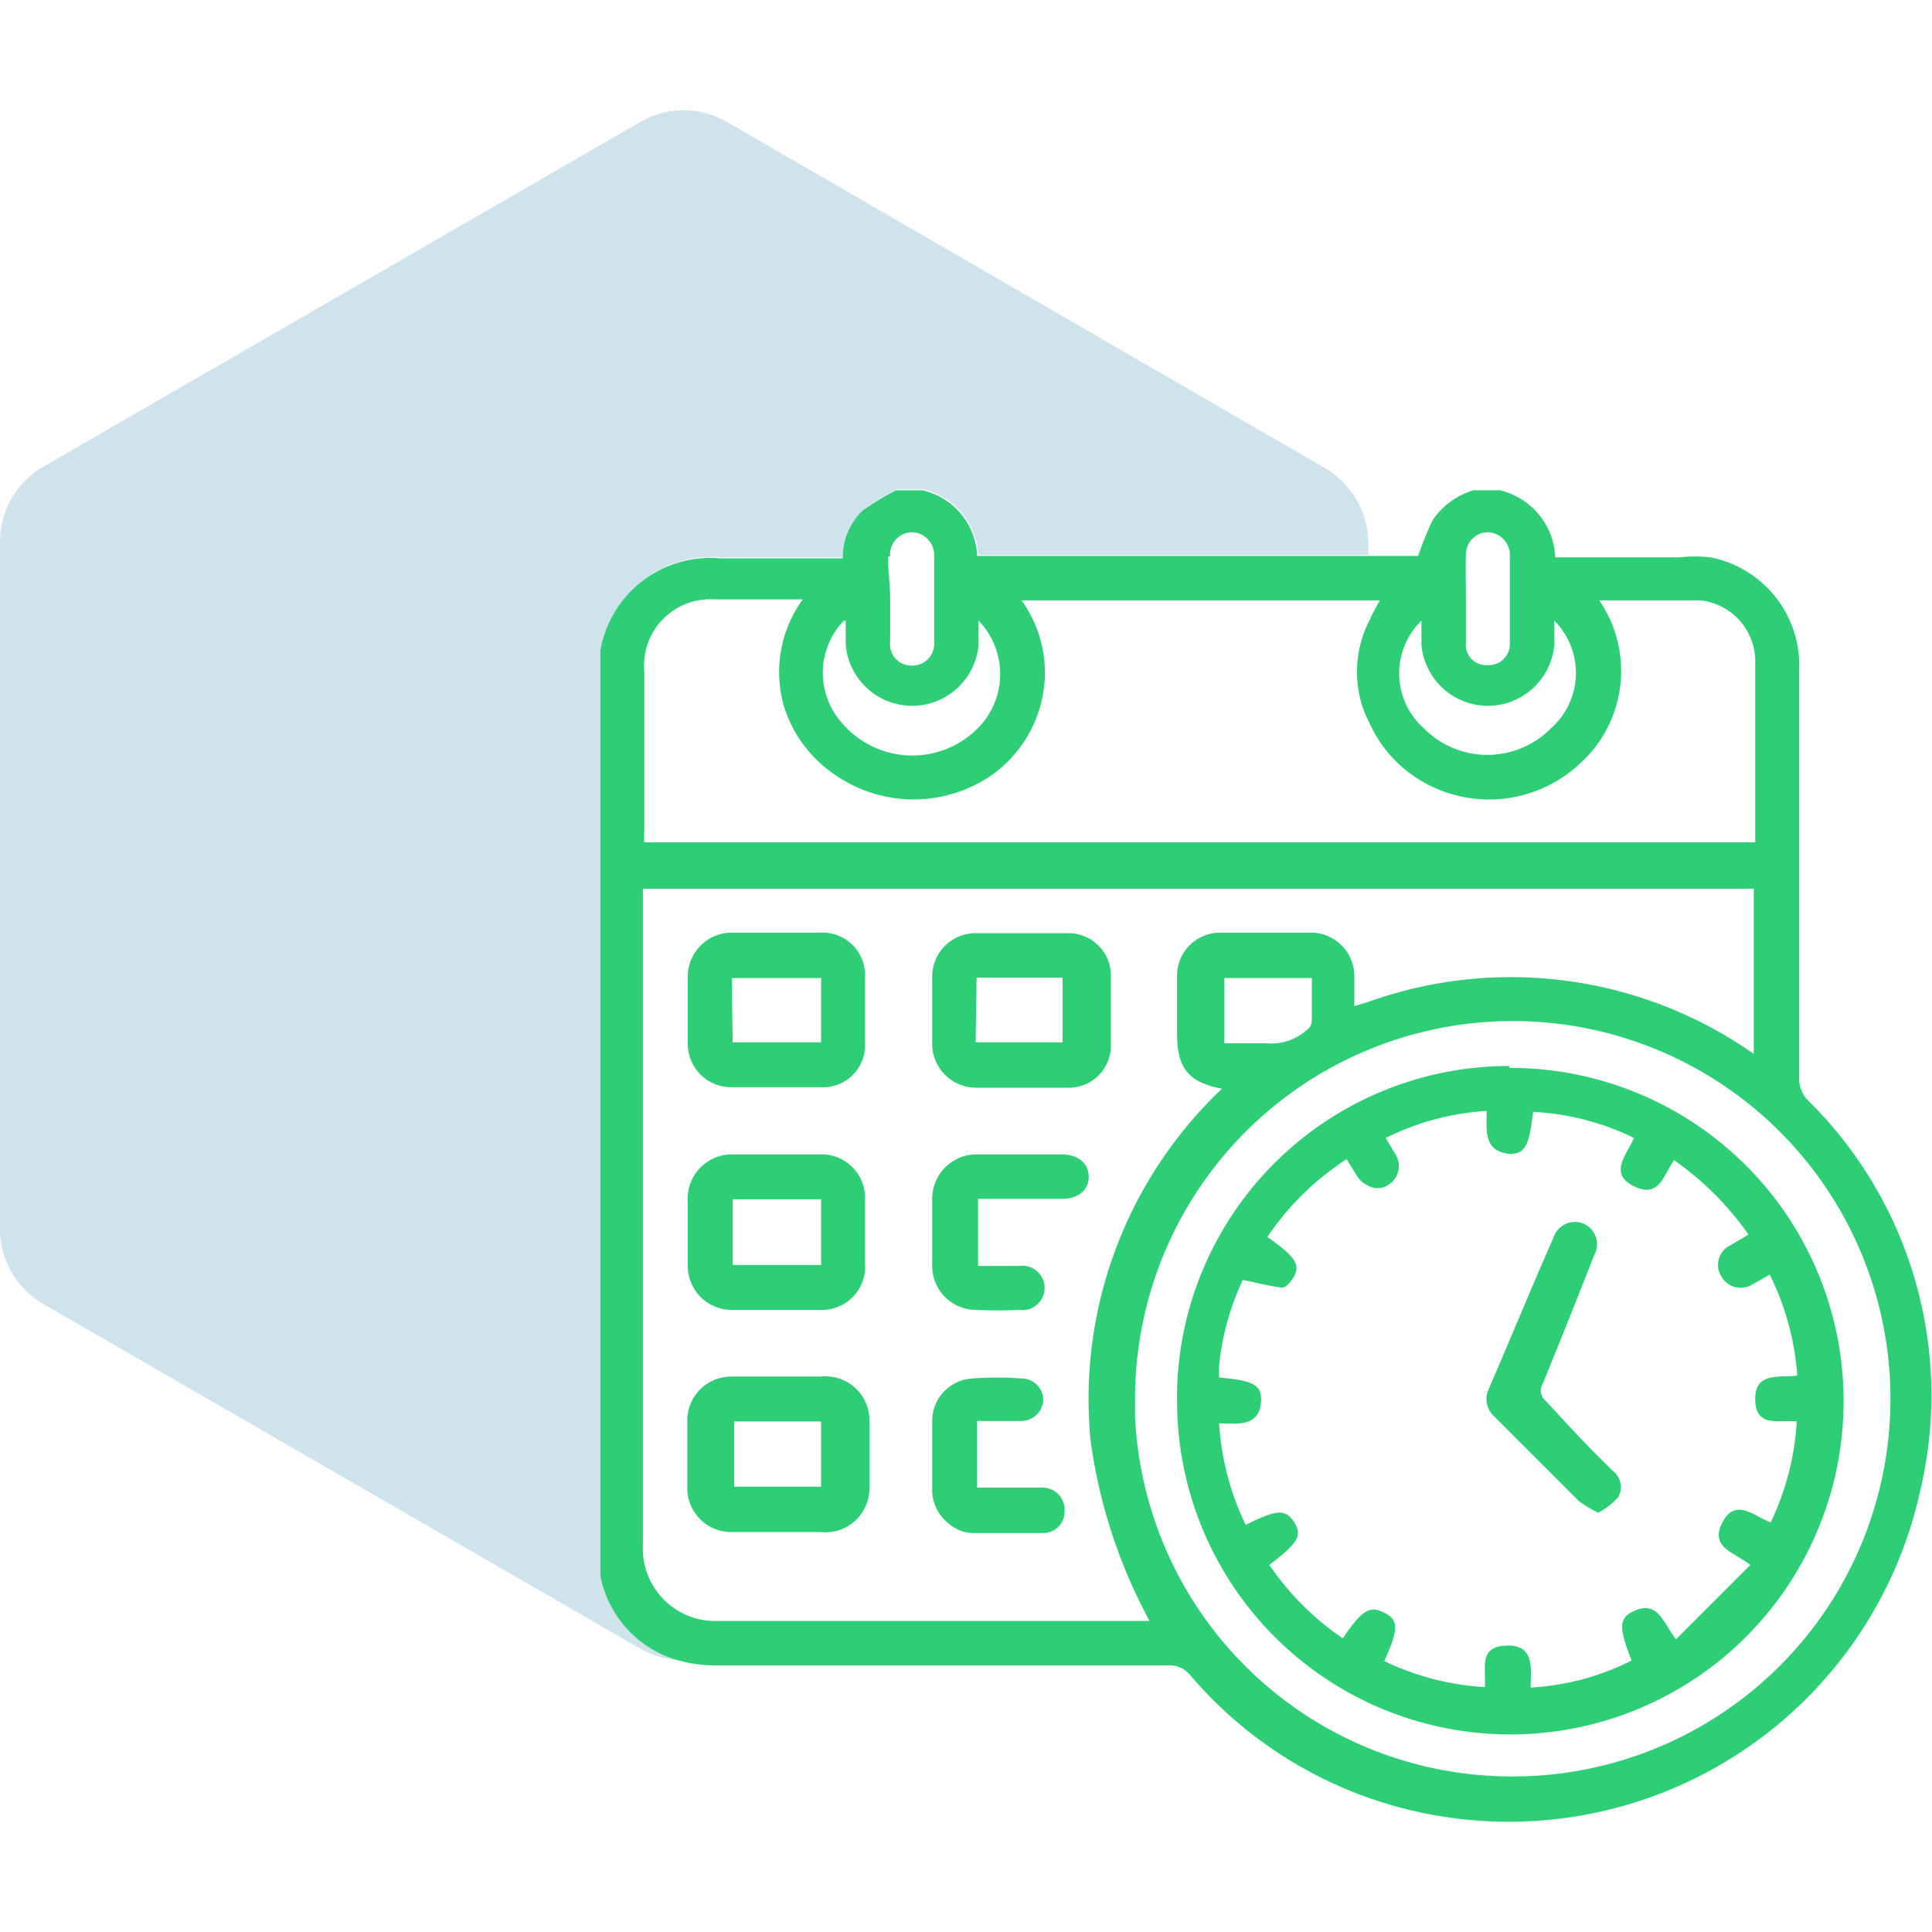 <svg id="Layer_1" data-name="Layer 1" xmlns="http://www.w3.org/2000/svg" viewBox="0 0 40 40"><defs><style>.cls-1{fill:#0f75a8;opacity:0.2;}.cls-2{fill:#2ece76;}</style></defs><path class="cls-1" d="M12.45,32.62a.41.41,0,0,0,0-.09V13.45s0,0,0,0a2.31,2.31,0,0,1,2.48-1.91h2.26l.28,0a1.34,1.34,0,0,1,.42-1,6.45,6.45,0,0,1,.68-.41h.54a1.45,1.45,0,0,1,1.14,1.36h8.08v-.24a1.81,1.81,0,0,0-.9-1.56L15.06,2.53a1.78,1.78,0,0,0-1.81,0L.9,9.66A1.79,1.79,0,0,0,0,11.22V25.48A1.8,1.8,0,0,0,.9,27l12.35,7.13a1.79,1.79,0,0,0,.95.24A2.26,2.26,0,0,1,12.45,32.62Z"/><path class="cls-2" d="M37.41,22.76a.65.65,0,0,1-.16-.4c0-2.83,0-5.65,0-8.48a2.28,2.28,0,0,0-1.83-2.34,3,3,0,0,0-.67,0H32.2a1.49,1.49,0,0,0-1.15-1.39h-.54a1.56,1.56,0,0,0-.85.62,7.57,7.57,0,0,0-.3.74H20.23a1.45,1.45,0,0,0-1.14-1.36h-.54a6.45,6.45,0,0,0-.68.41,1.34,1.34,0,0,0-.42,1l-.28,0H14.91a2.31,2.31,0,0,0-2.48,1.91s0,0,0,0V32.53a.41.41,0,0,1,0,.09,2.26,2.26,0,0,0,1.75,1.79,2.8,2.8,0,0,0,.59.07h7.84c.53,0,1.06,0,1.59,0a.54.54,0,0,1,.44.2,8.62,8.62,0,0,0,5.11,2.91,8.72,8.72,0,0,0,10-6.7A8.57,8.57,0,0,0,37.41,22.76ZM30.35,11.5a.46.46,0,0,1,.44-.48.47.47,0,0,1,.47.46q0,.91,0,1.83a.44.44,0,0,1-.48.46.42.42,0,0,1-.43-.47c0-.31,0-.61,0-.92S30.34,11.79,30.35,11.5Zm-.92,1.35c0,.19,0,.34,0,.5a1.38,1.38,0,0,0,2.75,0c0-.15,0-.3,0-.5a1.53,1.53,0,0,1-.06,2.22,1.85,1.85,0,0,1-2.65,0A1.52,1.52,0,0,1,29.43,12.85Zm-11-1.33a.46.46,0,0,1,.45-.5.47.47,0,0,1,.46.49c0,.6,0,1.19,0,1.78a.45.45,0,0,1-.46.49.44.44,0,0,1-.45-.49c0-.29,0-.59,0-.89S18.38,11.81,18.39,11.52Zm-.92,1.33c0,.19,0,.35,0,.5a1.38,1.38,0,0,0,2.75,0v-.5a1.59,1.59,0,0,1-.07,2.28A1.91,1.91,0,0,1,17.46,15,1.56,1.56,0,0,1,17.47,12.85Zm-2.68-.44h1.79a2.56,2.56,0,0,0-.39,2.21,2.64,2.64,0,0,0,1,1.38,2.85,2.85,0,0,0,3.37,0,2.63,2.63,0,0,0,1-1.66,2.56,2.56,0,0,0-.45-1.91h7.42a4.23,4.23,0,0,0-.22.42,2.33,2.33,0,0,0-.11,1.87,2.56,2.56,0,0,0,.11.24,2.64,2.64,0,0,0,1,1.16,2.75,2.75,0,0,0,3.36-.31,2.58,2.58,0,0,0,.4-3.38c.72,0,1.41,0,2.09,0a1.27,1.27,0,0,1,1.14,1.23c0,1.25,0,2.51,0,3.78h-23a2.11,2.11,0,0,1,0-.26V13.9A1.37,1.37,0,0,1,14.79,12.41Zm8.72,21.15c-2.47,0-4.94,0-7.4,0H14.88A1.5,1.5,0,0,1,13.31,32c0-4.43,0-8.86,0-13.29V18.4h23v3.42a8.75,8.75,0,0,0-8-1.07l-.27.08v-.59a.9.9,0,0,0-.92-.93H25.26a.89.89,0,0,0-.89.92c0,.39,0,.79,0,1.18,0,.71.24,1,.93,1.13a8.85,8.85,0,0,0-2.72,7.29,10.93,10.93,0,0,0,1.22,3.73Zm3.61-13.31c0,.31,0,.6,0,.9a.25.25,0,0,1-.11.18,1.11,1.11,0,0,1-.84.27c-.28,0-.57,0-.86,0V20.25Zm4.13,16.53a7.81,7.81,0,0,1-7.79-7.46c0-.12,0-.24,0-.36a7.82,7.82,0,1,1,7.8,7.82Z"/><path class="cls-2" d="M17,28.5q-.93,0-1.86,0a.91.91,0,0,0-.91.88c0,.49,0,1,0,1.46a.91.91,0,0,0,.91.88c.31,0,.61,0,.92,0H17a.91.91,0,0,0,1-.93q0-.67,0-1.35A.91.91,0,0,0,17,28.5Zm0,2.28h-1.8V29.43H17Z"/><path class="cls-2" d="M15.17,27.12q.92,0,1.83,0a.89.89,0,0,0,.91-.92c0-.47,0-.93,0-1.4a.9.9,0,0,0-.91-.9H15.19a.92.92,0,0,0-.95,1q0,.66,0,1.32A.91.91,0,0,0,15.17,27.12Zm0-2.29H17v1.36H15.17Z"/><path class="cls-2" d="M15.15,22.51q.93,0,1.86,0a.87.87,0,0,0,.9-.9c0-.46,0-.93,0-1.4a.88.88,0,0,0-.93-.9h-1.8a.91.91,0,0,0-.94.93c0,.45,0,.9,0,1.34A.9.9,0,0,0,15.15,22.51Zm0-2.26H17v1.33H15.17Z"/><path class="cls-2" d="M20.22,22.52c.3,0,.61,0,.91,0h0c.33,0,.65,0,1,0a.87.87,0,0,0,.87-.88c0-.47,0-.95,0-1.42a.88.88,0,0,0-.88-.9H20.21a.9.9,0,0,0-.91.91v1.37A.91.91,0,0,0,20.22,22.52Zm0-2.28H22v1.34h-1.8Z"/><path class="cls-2" d="M22,23.9H20.24a.92.92,0,0,0-.94.94v1.34a.91.91,0,0,0,.91.94,8.81,8.81,0,0,0,.89,0,.46.46,0,1,0,0-.91c-.28,0-.56,0-.85,0V24.82H22c.33,0,.55-.19.54-.47S22.31,23.91,22,23.9Z"/><path class="cls-2" d="M21.55,30.8H20.23V29.42h.89A.46.46,0,0,0,21.6,29a.45.45,0,0,0-.46-.46,6.54,6.54,0,0,0-1,0,.88.88,0,0,0-.84.86c0,.5,0,1,0,1.48a.89.89,0,0,0,.35.67.79.79,0,0,0,.49.19c.49,0,1,0,1.46,0a.44.44,0,0,0,.44-.44A.46.46,0,0,0,21.55,30.8Z"/><path class="cls-2" d="M31.25,22.07a6.88,6.88,0,0,0-6.88,6.72V29a6.9,6.9,0,1,0,6.88-6.89Zm4.39,4.36a.46.46,0,0,0,.63.17l.37-.21a5.56,5.56,0,0,1,.57,2.09c-.36.05-.88-.09-.87.5s.5.41.86.45a5.57,5.57,0,0,1-.54,2.09c-.35-.13-.73-.52-1,0s.25.62.58.88l-1.54,1.54c-.27-.34-.38-.85-.92-.56-.27.14-.25.36,0,1a5.32,5.32,0,0,1-2.09.56c0-.38.1-.89-.5-.87s-.41.49-.45.86a5.52,5.52,0,0,1-2.08-.54c.3-.66.3-.85,0-1s-.45-.07-.86.53a5.78,5.78,0,0,1-1.52-1.52c.6-.46.69-.61.51-.89s-.37-.25-1,.06a5.63,5.63,0,0,1-.55-2.1c.38,0,.86.09.87-.5,0-.3-.18-.39-.87-.45a2.13,2.13,0,0,1,0-.25,5.47,5.47,0,0,1,.49-1.77c.3.06.56.13.82.16.07,0,.17-.12.23-.21.15-.27.05-.42-.54-.84A5.71,5.71,0,0,1,27.88,24l.21.34a.52.52,0,0,0,.22.2.4.4,0,0,0,.42,0,.46.46,0,0,0,.15-.66l-.19-.32A5.44,5.44,0,0,1,30.78,23c0,.38-.08.84.48.89.31,0,.4-.16.48-.87a5.35,5.35,0,0,1,2.09.54c-.16.36-.53.74,0,1s.61-.24.83-.54a6.26,6.26,0,0,1,1.54,1.54l-.37.22A.45.45,0,0,0,35.64,26.43Z"/><path class="cls-2" d="M32,29a.27.27,0,0,1-.06-.35Q32.48,27.33,33,26a.47.47,0,0,0-.2-.66.47.47,0,0,0-.64.29c-.44,1-.88,2.07-1.33,3.11a.49.49,0,0,0,.11.59l1.75,1.75a2.62,2.62,0,0,0,.4.24A1.53,1.53,0,0,0,33.5,31a.42.42,0,0,0-.1-.54C32.92,30,32.44,29.48,32,29Z"/></svg>